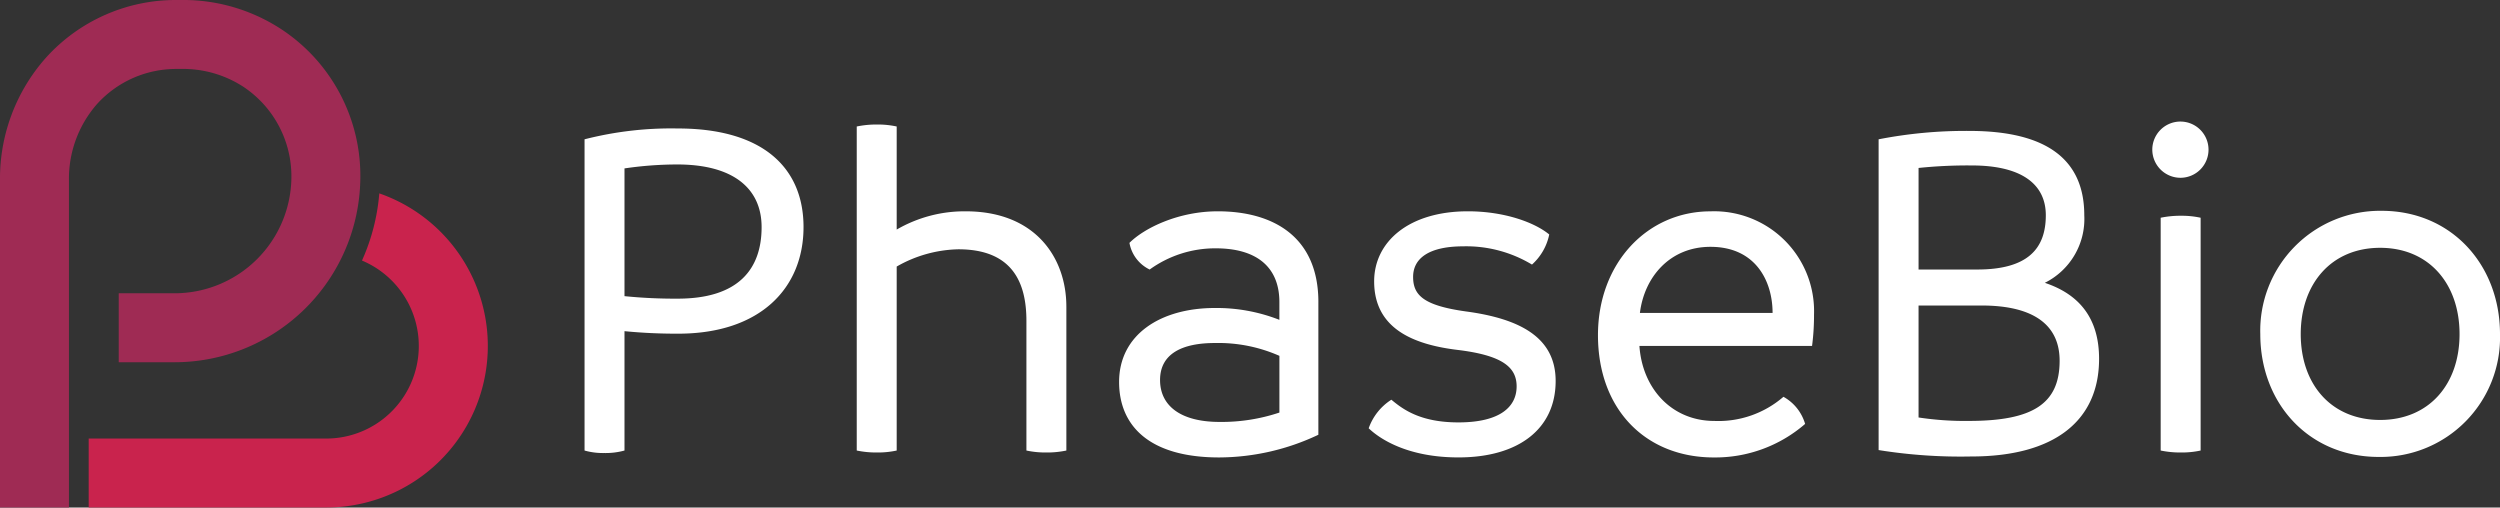 <?xml version="1.0"?>
<svg xmlns="http://www.w3.org/2000/svg" width="300.047" height="60.91" viewBox="0 0 300.047 60.91">
  <rect x="0" y="0" width="300.047" height="60.91" fill="#333333" stroke="none"/>
  <g id="logo" transform="translate(-1384.026 -361.111)">
    <g id="mark" transform="translate(1384.026 361.111)">
      <path id="bottom_mark" d="M1437.038,400.661a24.472,24.472,0,0,1-2.078,8.06,11.112,11.112,0,0,1-4.292,21.361h-28.51v8.276h28.51a19.387,19.387,0,0,0,6.371-37.7Z" transform="translate(-1391.515 -377.448)" fill="#c9234d"/>
      <path id="top_mark" d="M1417.887,364.683a21.491,21.491,0,0,0-12.194-3.572h-.487a20.985,20.985,0,0,0-15.611,6.866,21.839,21.839,0,0,0-5.569,14.876v39.168h8.276V382.853a13.594,13.594,0,0,1,3.387-9.275,12.8,12.8,0,0,1,9.523-4.191h.491a13.274,13.274,0,0,1,7.522,2.133A12.9,12.9,0,0,1,1419,382.293a14.033,14.033,0,0,1-14.018,14.017h-6.706v8.277h6.706a22.3,22.3,0,0,0,22.247-20.914c.028-.457.047-.917.047-1.38A21.064,21.064,0,0,0,1417.887,364.683Z" transform="translate(-1384.026 -361.111)" fill="#9f2b54"/>
    </g>
    <path id="letter_p" d="M1524.807,399.218c0-4.617-3.374-7.517-10.123-7.517a43.677,43.677,0,0,0-6.333.473v15.332a60.3,60.3,0,0,0,6.393.3c7.221,0,10.063-3.492,10.063-8.583m5.031,0c0,7.281-5.15,12.786-15.035,12.786a63.964,63.964,0,0,1-6.452-.3v14.325a8.528,8.528,0,0,1-2.426.3,8.131,8.131,0,0,1-2.368-.3V388.681a41.923,41.923,0,0,1,11.188-1.3c10.241,0,15.094,4.736,15.094,11.839" transform="translate(-49.374 -10.851)" fill="#fff"/>
    <path id="letter_h" d="M1584.378,408.415V425.7a11.268,11.268,0,0,1-2.427.236,11.1,11.1,0,0,1-2.368-.236V410.131c0-4.559-1.657-8.583-8.169-8.583a15.475,15.475,0,0,0-7.4,2.072V425.7a10.737,10.737,0,0,1-2.368.236,11.639,11.639,0,0,1-2.427-.236v-38.89a11.561,11.561,0,0,1,2.427-.237,10.665,10.665,0,0,1,2.368.237V399.18a16.225,16.225,0,0,1,8.287-2.19c8.405,0,12.075,5.624,12.075,11.425" transform="translate(-72.368 -10.517)" fill="#fff"/>
    <path id="letter_a" d="M1624.947,429.6a21.876,21.876,0,0,0,7.162-1.125v-6.807a18.146,18.146,0,0,0-7.754-1.539c-3.848,0-6.57,1.243-6.57,4.44,0,3.019,2.367,5.031,7.162,5.031m11.838-14.384v15.923a28,28,0,0,1-11.9,2.723c-8.523,0-12.016-3.907-12.016-9.057,0-5.683,4.972-8.879,11.483-8.879a20.61,20.61,0,0,1,7.754,1.421v-2.131c0-4.2-2.723-6.452-7.636-6.452a13.428,13.428,0,0,0-7.932,2.545,4.4,4.4,0,0,1-2.427-3.2c1.776-1.775,5.859-3.788,10.6-3.788,6.689,0,12.075,3.078,12.075,10.892" transform="translate(-94.53 -17.849)" fill="#fff"/>
    <path id="letter_s" d="M1663.9,430.367a6.709,6.709,0,0,1,2.723-3.434c1.361,1.125,3.433,2.723,8.05,2.723,5.032,0,6.985-1.894,6.985-4.321,0-2.309-1.717-3.729-7.1-4.38s-10-2.605-10-8.228c0-4.736,4.143-8.406,11.247-8.406,4.439,0,8.05,1.362,9.766,2.782a6.616,6.616,0,0,1-2.071,3.611,15.283,15.283,0,0,0-8.228-2.19c-4.2,0-6.038,1.48-6.038,3.67s1.243,3.434,6.334,4.144c6.63.887,10.773,3.2,10.773,8.346,0,5.742-4.439,9.175-11.661,9.175-6.156,0-9.471-2.249-10.773-3.492" transform="translate(-115.608 -17.849)" fill="#fff"/>
    <path id="letter_e" d="M1731.747,416.516c0-3.788-2.013-7.932-7.458-7.932-4.854,0-7.932,3.611-8.465,7.932Zm4.735,3.966h-20.717c.355,5.15,3.907,9,9,9a11.92,11.92,0,0,0,8.287-2.9,5.474,5.474,0,0,1,2.6,3.256,16.455,16.455,0,0,1-10.951,4.025c-8.169,0-13.911-5.741-13.911-14.68,0-8.642,5.919-14.858,13.5-14.858a11.988,11.988,0,0,1,12.431,12.371,28.22,28.22,0,0,1-.237,3.789" transform="translate(-134.978 -17.849)" fill="#fff"/>
    <path id="letter_b" d="M1789.9,415.467c0-4.557-3.492-6.629-9.353-6.629h-7.577v13.437a37.151,37.151,0,0,0,6.038.414c7.7,0,10.892-2.072,10.892-7.222m-16.929-23.144v12.194h7.044c5.978,0,8.228-2.428,8.228-6.511,0-3.848-3.078-5.978-8.878-5.978a57.039,57.039,0,0,0-6.394.3m21.665,22.908c0,7.459-5.387,11.72-15.332,11.72a62.306,62.306,0,0,1-11.128-.769V388.889a54.423,54.423,0,0,1,10.892-1.006c9.353,0,13.792,3.492,13.792,10.122a8.566,8.566,0,0,1-4.735,8.109c4.084,1.362,6.511,4.2,6.511,9.116" transform="translate(-158.681 -11.059)" fill="#fff"/>
    <path id="letter_i" d="M1825.148,425.45v-27.94a11.645,11.645,0,0,1,2.428-.237,10.73,10.73,0,0,1,2.367.237v27.94a10.728,10.728,0,0,1-2.367.236,11.641,11.641,0,0,1-2.428-.236m-1.006-36.109a3.374,3.374,0,1,1,3.434,3.374,3.386,3.386,0,0,1-3.434-3.374" transform="translate(-181.8 -10.267)" fill="#fff"/>
    <path id="letter_o" d="M1870.14,419.02c0-6.038-3.67-10.359-9.531-10.359s-9.529,4.321-9.529,10.359,3.67,10.3,9.529,10.3,9.531-4.262,9.531-10.3m-23.914,0a14.386,14.386,0,0,1,14.562-14.8c8.347,0,14.207,6.453,14.207,14.8a14.336,14.336,0,0,1-14.562,14.739c-8.346,0-14.207-6.393-14.207-14.739" transform="translate(-190.922 -17.808)" fill="#fff"/>
  </g>
</svg>
